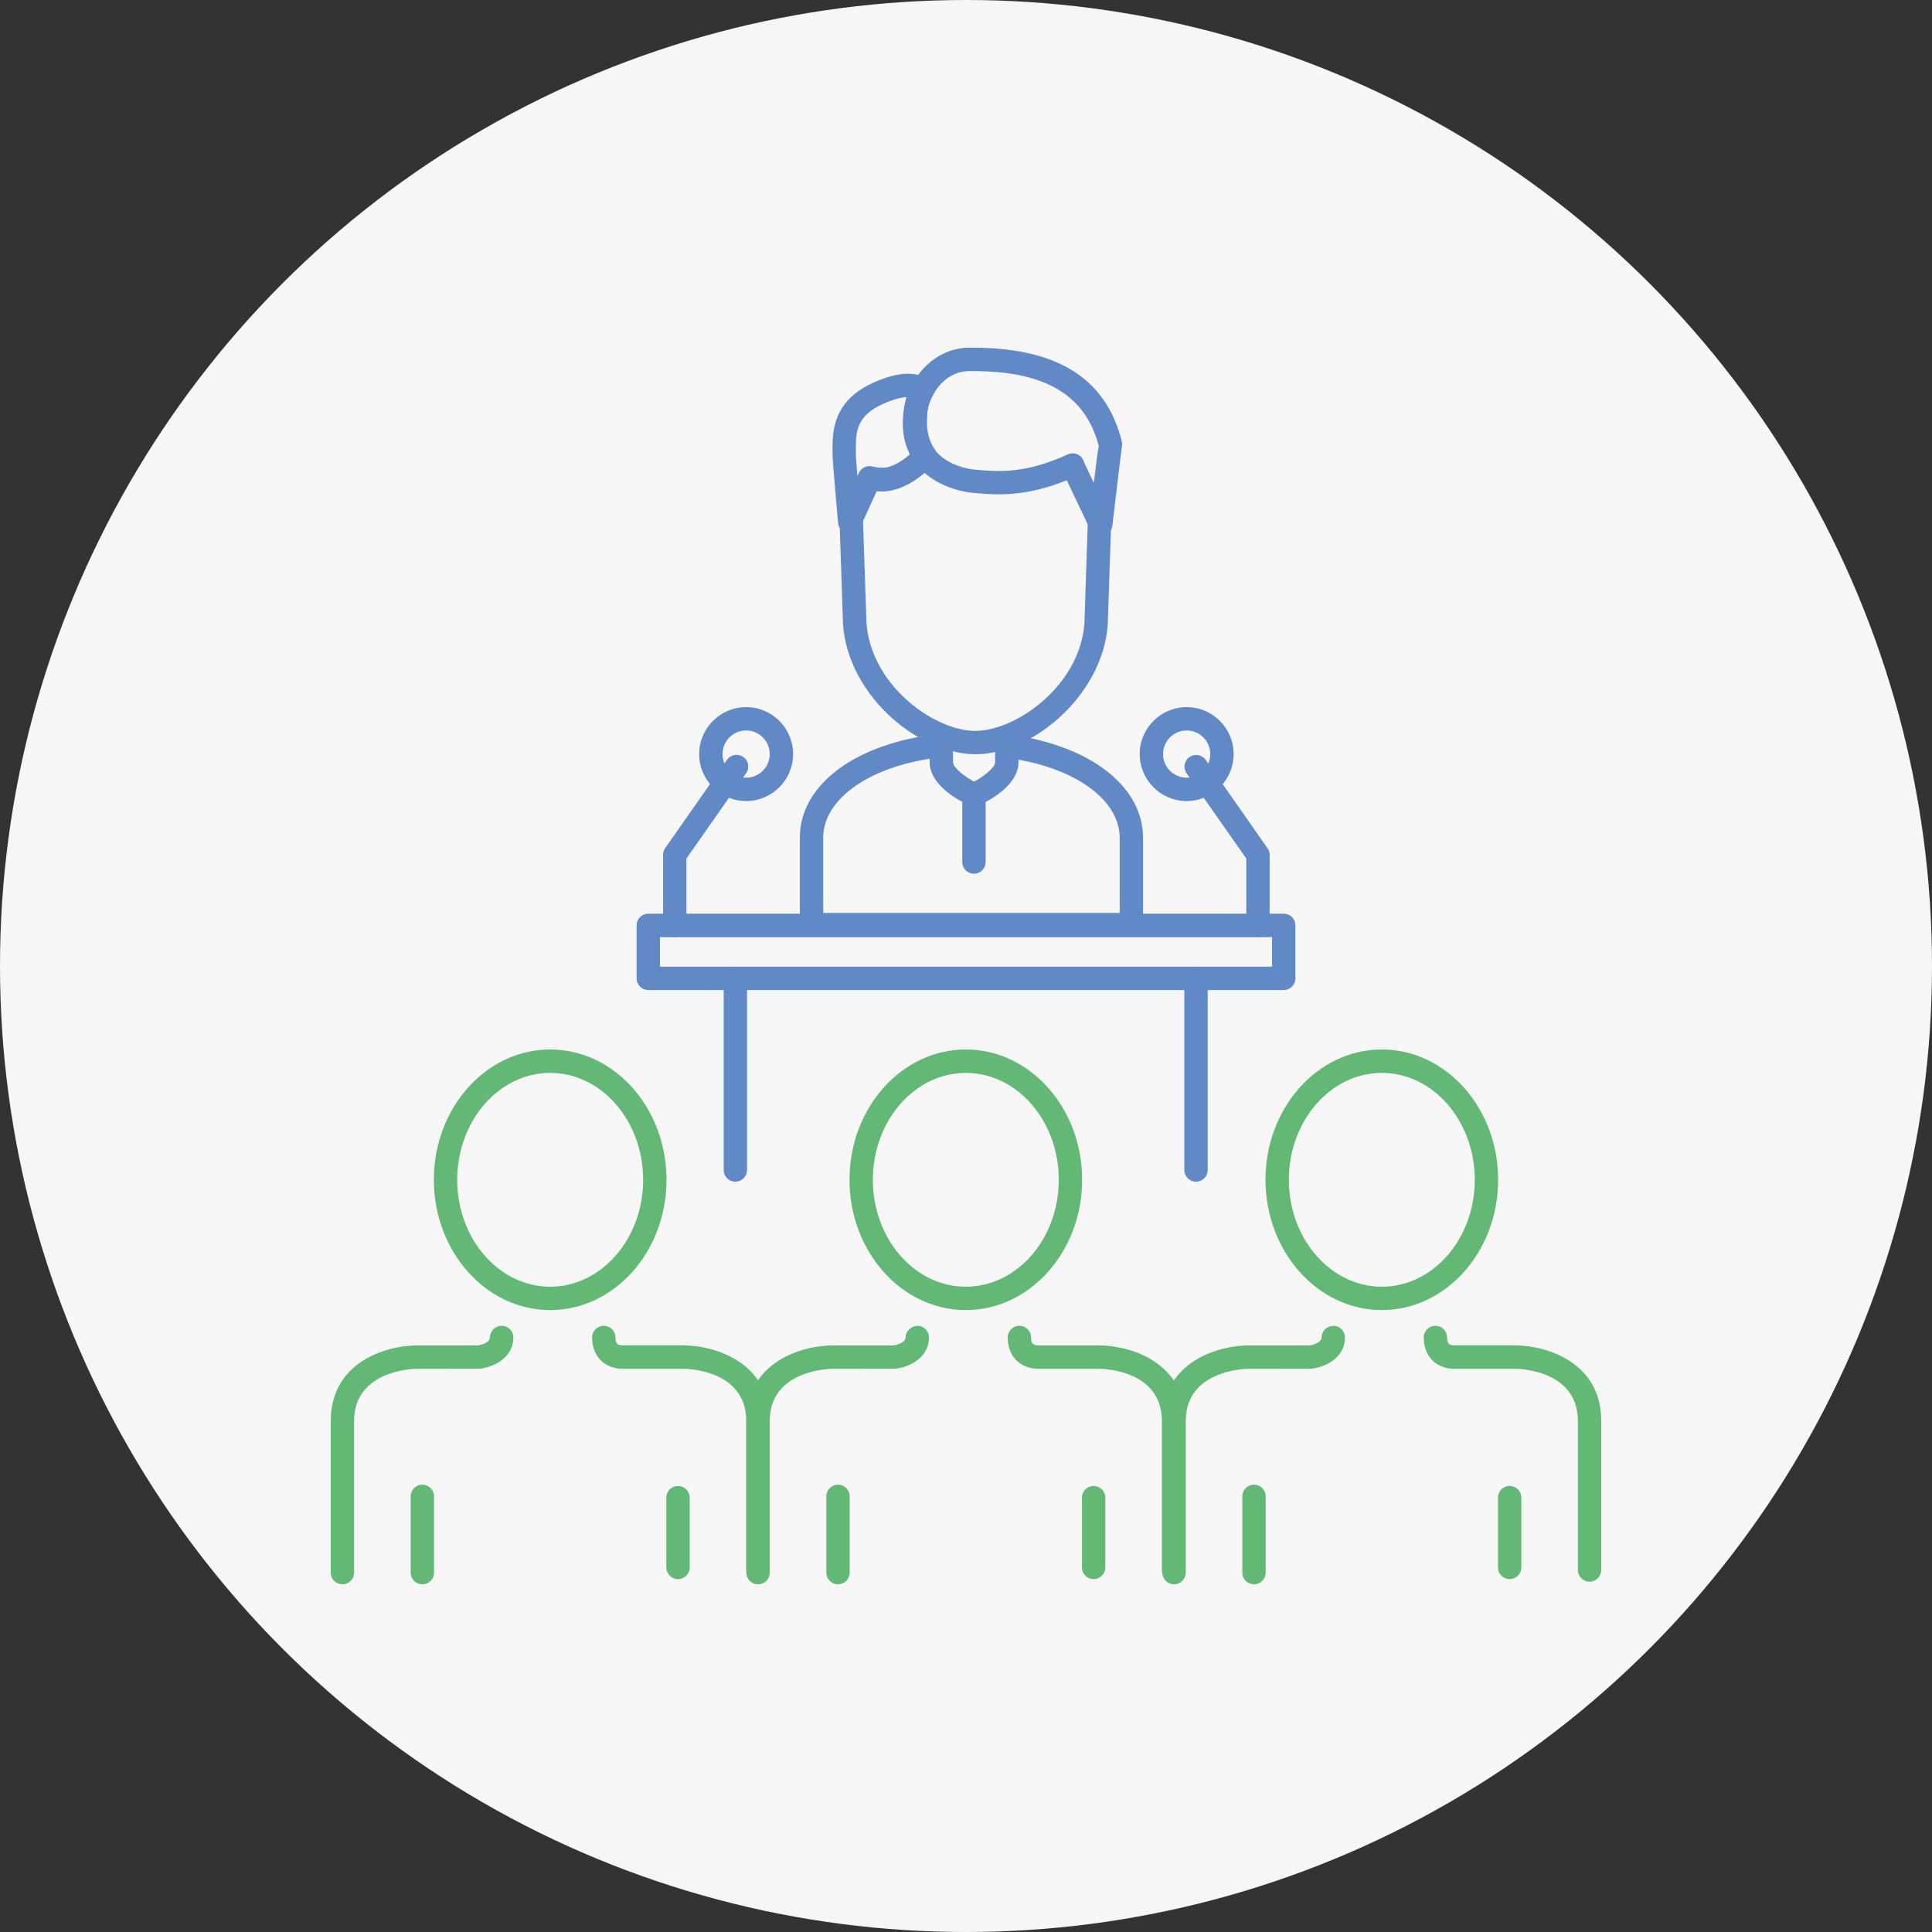 <?xml version="1.0" encoding="utf-8"?>
<!-- Generator: Adobe Illustrator 23.1.0, SVG Export Plug-In . SVG Version: 6.00 Build 0)  -->
<svg version="1.1" id="Calque_1" xmlns="http://www.w3.org/2000/svg" xmlns:xlink="http://www.w3.org/1999/xlink" x="0px" y="0px"
	 viewBox="0 0 3159 3159" style="enable-background:new 0 0 3159 3159;" xml:space="preserve">
<rect x="0" y="0" width="3159" height="3159" fill="#333333" stroke="none"/>
<style type="text/css">
	.st0{fill:#F6F6F6;}
	.st1{fill:#6189C6;}
	.st2{fill:#64B876;}
</style>
<circle class="st0" cx="1579.5" cy="1579.5" r="1579.5"/>
<g>
	<g>
		<path class="st1" d="M1592.5,1428.6c-10.6,0-19.1-8.6-19.1-19.1v-110.1c0-10.6,8.6-19.1,19.1-19.1c10.6,0,19.1,8.6,19.1,19.1
			v110.1C1611.6,1420.1,1603,1428.6,1592.5,1428.6z"/>
		<g>
			<path class="st1" d="M1799.8,876.6c-7.3,0-14.1-4.2-17.3-10.9l-38.2-80.4c-69.1,27.9-116.5,23.8-148.7,21l-5.7-0.5c0,0,0,0,0,0
				c0.2,0-51.5-3.8-85.3-39.3c-20.3-21.3-29.9-48.8-28.3-81.6c3-64.5,50.2-115.6,107.4-116.4c142.6-1.4,223.8,48.1,250.5,152.8
				c0.7,2.9,0.8,5.8,0.2,8.6c-1.2,8-9.9,81.5-15.6,129.8c-1,8.5-7.5,15.3-15.9,16.6C1801.8,876.6,1800.8,876.6,1799.8,876.6z
				 M1772.6,756l15.9,33.5c3.8-31.5,6.1-49.7,8.1-60.5c-22.1-83.2-87.4-122.2-205.1-122.2c-2.4,0-4.9,0-7.4,0
				c-41.4,0.6-67.9,41.1-69.8,80c-3.4,73.1,75.1,80.7,78.5,81l6,0.5c32.8,2.9,77.6,6.7,147.1-25.3c9.2-4.3,20.2-0.6,24.9,8.4
				C1771.7,752.9,1772.3,754.4,1772.6,756z"/>
			<path class="st1" d="M1389.3,872.1c-1,0-2.1-0.1-3.2-0.3c-8.6-1.4-15.1-8.5-15.8-17.1c-1.5-16.8-9-101.2-9-110.6l0-5.9
				c-0.3-31-0.7-82.9,68.1-113.1c37.6-16.5,64.9-18.3,88.5-6c4.9,2.6,8.5,7.1,9.8,12.5c1.3,5.4,0.2,11-3,15.6
				c-8.1,11.3-9,30.8-9,44.3c0,16.2,4.5,31.5,12.6,43c5.1,7.3,4.5,17.1-1.4,23.7c-21.7,24.2-58.6,48.6-93.7,44.7l-26.3,58
				C1403.6,867.8,1396.7,872.1,1389.3,872.1z M1482.1,649.4c-8.7,0.4-20.5,3.3-37.4,10.6c-45.8,20.1-45.5,48.1-45.3,77.8l0,6.2
				c0,2.8,1,16.2,2.6,34.5l2.3-5.2c3.9-8.7,13.7-13.1,22.8-10.5c5.2,1.5,10.5,2.3,15.9,2.3c12.8,0,30.1-8.9,45.6-22.8
				c-7.3-15.3-11.3-32.8-11.3-50.9C1477.3,678.7,1478.1,663.8,1482.1,649.4z"/>
			<path class="st1" d="M1595.4,1233.3c-98.6-0.4-217.4-104.4-217.4-225.1l-5.4-159.7c-0.1-2.9,0.5-5.8,1.7-8.5l29.3-63.5
				c1.9-4.1,5.3-7.4,9.4-9.2l5.3-2.4c3.8-1.7,8.1-2.1,12.2-1.2c4.3,1,8.5,1.5,12.7,1.5c15.4,0,37.5-12.9,54.9-32.2
				c7.1-7.8,19.2-8.4,27-1.3c7.8,7.1,8.4,19.2,1.3,27c-25.4,28-56.5,44.7-83.2,44.7c-3.2,0-6.5-0.2-9.7-0.5l-22.4,48.8l5.3,155.9
				c0,106.8,108,187.2,178,187.5c71.1-0.3,179.1-80.7,179.1-186.9l5.2-156.1c0.3-10.3,8.8-18.5,19.1-18.5c0.2,0,0.4,0,0.6,0
				c10.6,0.4,18.8,9.2,18.5,19.8l-5.2,155.5C1811.4,1129,1692.6,1232.9,1595.4,1233.3z"/>
		</g>
		<path class="st1" d="M1592.7,1318.3c-9,0-72.6-29.2-72.6-72v-13.4c0-10.6,8.6-19.1,19.1-19.1c10.6,0,19.1,8.6,19.1,19.1v13.4
			c0,8.9,18.6,23.3,34.4,31.7c15.8-8.4,34.4-22.8,34.4-31.7v-13.4c0-10.6,8.6-19.1,19.1-19.1c10.6,0,19.1,8.6,19.1,19.1v13.4
			C1665.3,1289.2,1601.7,1318.3,1592.7,1318.3z"/>
		<path class="st1" d="M1849.9,1530.9h-523c-10.6,0-19.1-8.6-19.1-19.1v-142.1c0-81,80-146.3,203.8-166.4
			c10.6-1.7,20.3,5.4,21.9,15.8c1.7,10.4-5.4,20.2-15.8,21.9c-102.7,16.7-171.7,68.4-171.7,128.7v123h484.8v-123
			c0-59.2-67.3-110.6-167.5-127.9c-10.4-1.8-17.4-11.7-15.6-22.1c1.8-10.4,11.9-17.1,22.1-15.6c121,21,199.2,86,199.2,165.6v142.1
			C1869,1522.3,1860.4,1530.9,1849.9,1530.9z"/>
		<g>
			<g>
				<g>
					<path class="st1" d="M1103.3,1532.3c-10.5,0-19.1-8.6-19.1-19.1v-115.5c0-3.9,1.2-7.7,3.5-11l101-144.3c6-8.7,18-10.8,26.6-4.7
						c8.7,6,10.8,18,4.7,26.6l-97.6,139.4v109.4C1122.4,1523.7,1113.9,1532.3,1103.3,1532.3z"/>
					<path class="st1" d="M1220,1309.8c-42.4,0-76.8-34.5-76.8-76.8s34.5-76.8,76.8-76.8c42.4,0,76.8,34.5,76.8,76.8
						S1262.3,1309.8,1220,1309.8z M1220,1194.4c-21.3,0-38.6,17.3-38.6,38.6c0,21.3,17.3,38.6,38.6,38.6c21.3,0,38.6-17.3,38.6-38.6
						C1258.6,1211.7,1241.3,1194.4,1220,1194.4z"/>
				</g>
				<g>
					<path class="st1" d="M2056.9,1532.3c-10.5,0-19.1-8.6-19.1-19.1v-109.4l-97.6-139.3c-6-8.7-4-20.6,4.7-26.6
						c8.7-6,20.6-4,26.6,4.7l101,144.3c2.3,3.2,3.5,7,3.5,11v115.5C2076,1523.7,2067.5,1532.3,2056.9,1532.3z"/>
					<path class="st1" d="M1940.3,1309.8c-42.4,0-76.8-34.5-76.8-76.8s34.5-76.8,76.8-76.8c42.4,0,76.8,34.5,76.8,76.8
						S1982.6,1309.8,1940.3,1309.8z M1940.3,1194.4c-21.3,0-38.6,17.3-38.6,38.6c0,21.3,17.3,38.6,38.6,38.6
						c21.3,0,38.6-17.3,38.6-38.6C1978.9,1211.7,1961.6,1194.4,1940.3,1194.4z"/>
				</g>
			</g>
			<path class="st1" d="M2099,1618.8H1060c-10.6,0-19.1-8.6-19.1-19.1v-86.6c0-10.6,8.6-19.1,19.1-19.1h1039
				c10.6,0,19.1,8.6,19.1,19.1v86.6C2118.1,1610.3,2109.6,1618.8,2099,1618.8z M1079.1,1580.6h1000.8v-48.3H1079.1V1580.6z"/>
		</g>
		<path class="st1" d="M1202.4,1932.2c-10.6,0-19.1-8.6-19.1-19.1v-313.3c0-10.6,8.6-19.1,19.1-19.1c10.6,0,19.1,8.6,19.1,19.1V1913
			C1221.5,1923.6,1212.9,1932.2,1202.4,1932.2z"/>
		<path class="st1" d="M1955.6,1932.2c-10.6,0-19.1-8.6-19.1-19.1v-313.3c0-10.6,8.6-19.1,19.1-19.1c10.5,0,19.1,8.6,19.1,19.1V1913
			C1974.7,1923.6,1966.1,1932.2,1955.6,1932.2z"/>
	</g>
	<g>
		<g>
			<g>
				<path class="st2" d="M690.6,2590.5c-10.6,0-19.1-8.6-19.1-19.1v-124.7c0-10.6,8.6-19.1,19.1-19.1s19.1,8.6,19.1,19.1v124.7
					C709.8,2581.9,701.2,2590.5,690.6,2590.5z"/>
				<path class="st2" d="M559.9,2590.5c-10.6,0-19.1-8.6-19.1-19.1v-247.8c0-97.8,92.3-123.7,141.1-123.7h100.3
					c-0.5-0.1,18.9-3,19-13.3c0.2-10.5,8.7-18.8,19.1-18.8c0.1,0,0.2,0,0.3,0c10.5,0.2,19,8.9,18.8,19.4
					c-0.6,35.8-36.4,48.9-55.2,50.8l-102.3,0.1c-4.2,0-102.9,1.5-102.9,85.4v247.8C579.1,2581.9,570.5,2590.5,559.9,2590.5z"/>
				<path class="st2" d="M1108.6,2582c-10.6,0-19.1-8.6-19.1-19.1v-114.1c0-10.6,8.6-19.1,19.1-19.1c10.6,0,19.1,8.6,19.1,19.1
					v114.1C1127.8,2573.4,1119.2,2582,1108.6,2582z"/>
				<path class="st2" d="M1239.3,2586.2c-10.6,0-19.1-8.6-19.1-19.1v-243.6c0-84.5-98.6-85.4-102.8-85.4H1017
					c-1.5,0-20,0.3-34.2-13.3c-6.6-6.4-14.6-18.1-14.7-37.8c0-10.6,8.5-19.2,19-19.2c0,0,0.1,0,0.1,0c10.5,0,19.1,8.5,19.1,19
					c0,4.2,0.1,12.9,10.4,13h100.7c48.8,0,141,25.9,141,123.7v243.6C1258.4,2577.6,1249.8,2586.2,1239.3,2586.2z"/>
			</g>
			<path class="st2" d="M899.6,2142.1c-104.9,0-190.2-95.6-190.2-213.1c0-117.5,85.3-213,190.2-213c104.9,0,190.2,95.6,190.2,213
				C1089.8,2046.6,1004.5,2142.1,899.6,2142.1z M899.6,1754.3c-83.8,0-152,78.4-152,174.8c0,96.4,68.2,174.8,152,174.8
				c83.8,0,152-78.4,152-174.8C1051.6,1832.7,983.4,1754.3,899.6,1754.3z"/>
		</g>
		<g>
			<g>
				<path class="st2" d="M2050.4,2590.5c-10.6,0-19.1-8.6-19.1-19.1v-124.7c0-10.6,8.6-19.1,19.1-19.1c10.6,0,19.1,8.6,19.1,19.1
					v124.7C2069.5,2581.9,2061,2590.5,2050.4,2590.5z"/>
				<path class="st2" d="M1919.7,2590.5c-10.6,0-19.1-8.6-19.1-19.1v-247.8c0-97.8,92.3-123.7,141.1-123.7H2142
					c-0.5-0.1,18.9-3,19-13.3c0.2-10.6,8.3-18.3,19.4-18.8c10.5,0.2,19,8.9,18.8,19.4c-0.6,35.8-36.4,48.9-55.2,50.8l-102.3,0.1
					c-4.2,0-102.9,1.5-102.9,85.4v247.8C1938.8,2581.9,1930.3,2590.5,1919.7,2590.5z"/>
				<path class="st2" d="M2468.4,2582c-10.6,0-19.1-8.6-19.1-19.1v-114.1c0-10.6,8.6-19.1,19.1-19.1c10.6,0,19.1,8.6,19.1,19.1
					v114.1C2487.5,2573.4,2479,2582,2468.4,2582z"/>
				<path class="st2" d="M2599.1,2586.2c-10.6,0-19.1-8.6-19.1-19.1v-243.6c0-84.5-98.6-85.4-102.8-85.4h-100.4
					c-1.5,0-20,0.3-34.2-13.3c-6.6-6.4-14.6-18.1-14.7-37.8c-0.1-10.6,8.5-19.2,19-19.2c0,0,0.1,0,0.1,0c10.5,0,19.1,8.5,19.1,19
					c0,4.2,0.1,12.9,10.4,13h100.7c48.8,0,141,25.9,141,123.7v243.6C2618.2,2577.6,2609.6,2586.2,2599.1,2586.2z"/>
			</g>
			<path class="st2" d="M2259.4,2142.1c-104.9,0-190.2-95.6-190.2-213.1c0-117.5,85.3-213,190.2-213c104.9,0,190.2,95.6,190.2,213
				C2449.6,2046.6,2364.3,2142.1,2259.4,2142.1z M2259.4,1754.3c-83.8,0-152,78.4-152,174.8c0,96.4,68.2,174.8,152,174.8
				c83.8,0,152-78.4,152-174.8C2411.4,1832.7,2343.2,1754.3,2259.4,1754.3z"/>
		</g>
		<g>
			<g>
				<path class="st2" d="M1370.2,2590.5c-10.6,0-19.1-8.6-19.1-19.1v-124.7c0-10.6,8.6-19.1,19.1-19.1c10.6,0,19.1,8.6,19.1,19.1
					v124.7C1389.3,2581.9,1380.7,2590.5,1370.2,2590.5z"/>
				<path class="st2" d="M1239.5,2590.5c-10.6,0-19.1-8.6-19.1-19.1v-247.8c0-97.8,92.3-123.7,141.1-123.7h100.3
					c-0.5-0.1,18.9-3,19-13.3c0.2-10.6,9.6-18.3,19.4-18.8c10.6,0.2,19,8.9,18.8,19.4c-0.6,35.8-36.4,48.9-55.2,50.8l-102.3,0.1
					c-4.2,0-102.9,1.5-102.9,85.4v247.8C1258.6,2581.9,1250,2590.5,1239.5,2590.5z"/>
				<path class="st2" d="M1788.2,2582c-10.6,0-19.1-8.6-19.1-19.1v-114.1c0-10.6,8.6-19.1,19.1-19.1c10.6,0,19.1,8.6,19.1,19.1
					v114.1C1807.3,2573.4,1798.8,2582,1788.2,2582z"/>
				<path class="st2" d="M1918.9,2586.2c-10.6,0-19.1-8.6-19.1-19.1v-243.6c0-84.5-98.6-85.4-102.8-85.4h-100.4
					c-1.5,0-19.9,0.3-34.2-13.3c-6.6-6.4-14.6-18.1-14.7-37.8c-0.1-10.6,8.4-19.2,19-19.2c0.1,0,0.1,0,0.1,0c10.5,0,19,8.5,19.1,19
					c0,3.5,0.5,8.1,3,10.4c2.5,2.4,7,2.7,7,2.7l0,0l101.1,0c48.8,0,141.1,25.9,141.1,123.7v243.6
					C1938,2577.6,1929.4,2586.2,1918.9,2586.2z"/>
			</g>
			<path class="st2" d="M1579.2,2142.1c-104.9,0-190.2-95.6-190.2-213.1c0-117.5,85.3-213,190.2-213c104.9,0,190.2,95.6,190.2,213
				C1769.4,2046.6,1684.1,2142.1,1579.2,2142.1z M1579.2,1754.3c-83.8,0-152,78.4-152,174.8c0,96.4,68.2,174.8,152,174.8
				c83.8,0,152-78.4,152-174.8C1731.2,1832.7,1663,1754.3,1579.2,1754.3z"/>
		</g>
	</g>
</g>
</svg>

